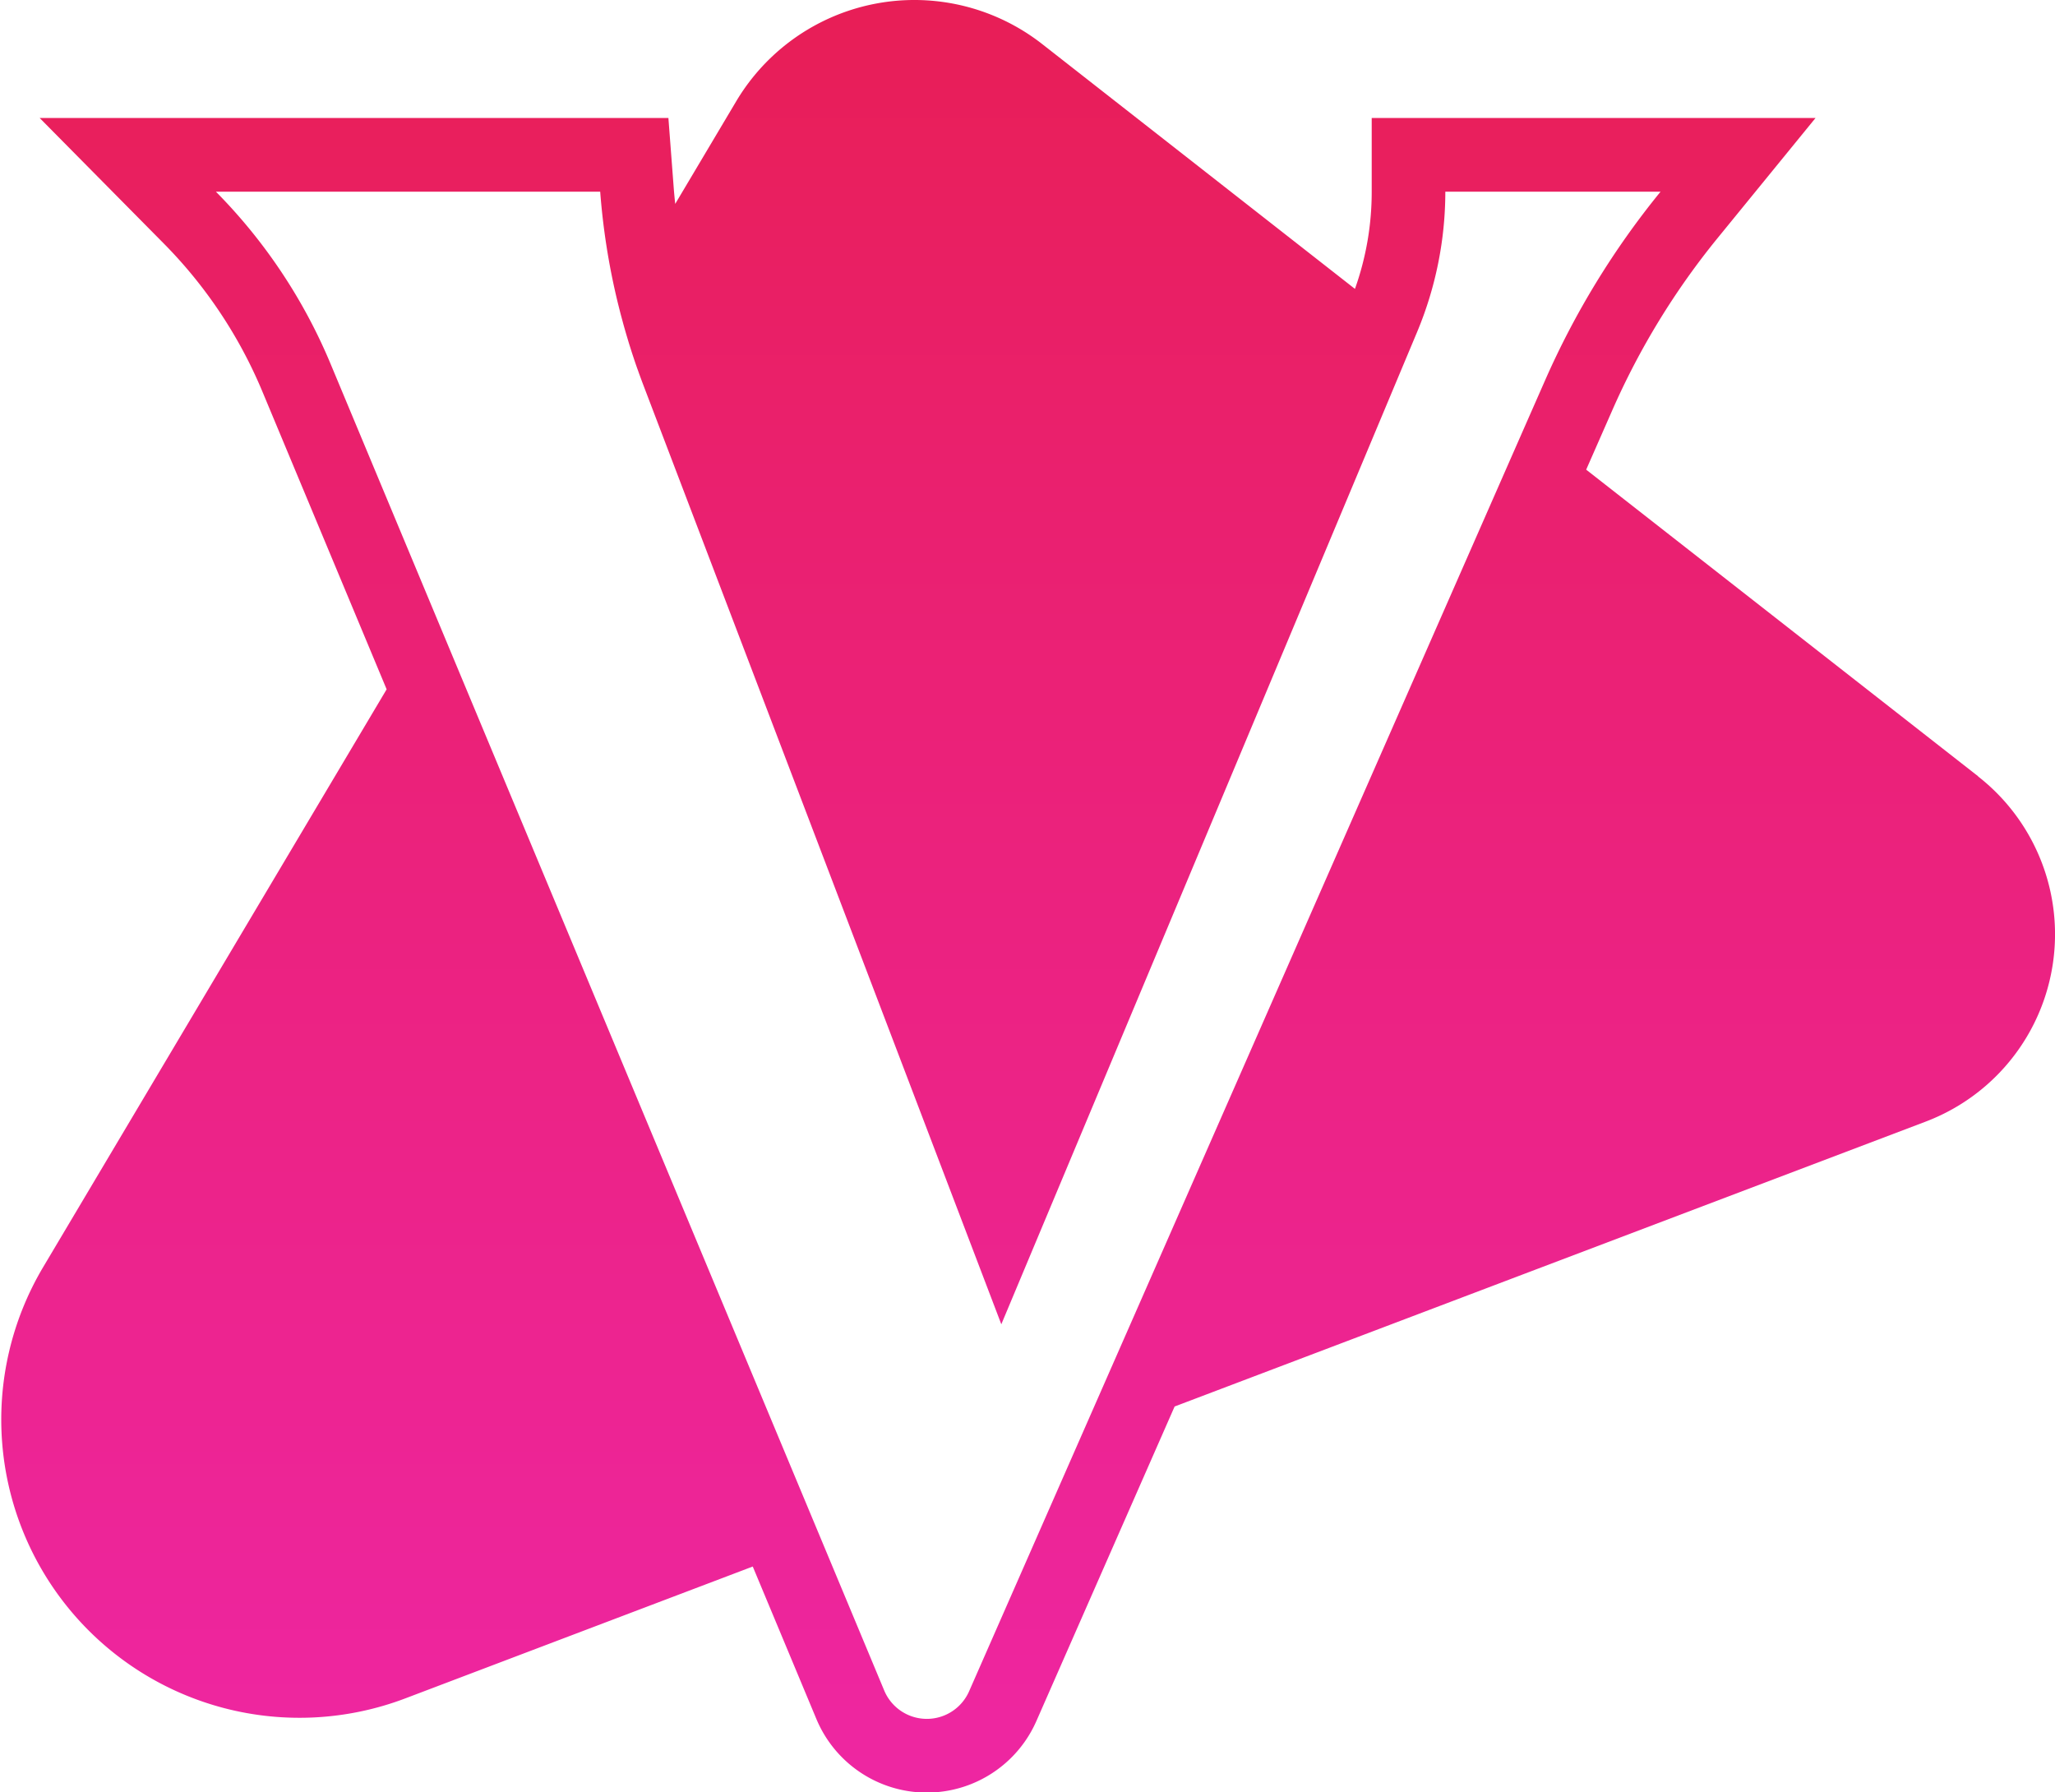 <svg xmlns="http://www.w3.org/2000/svg" xmlns:xlink="http://www.w3.org/1999/xlink" width="79.338" height="69.198" viewBox="0 0 79.338 69.198"><defs><style>.a{fill:url(#a);}.b{clip-path:url(#b);}</style><linearGradient id="a" x1="0.5" x2="0.5" y2="1" gradientUnits="objectBoundingBox"><stop offset="0" stop-color="#e81e56"/><stop offset="0.265" stop-color="#ea206e"/><stop offset="1" stop-color="#ee26a2"/></linearGradient><clipPath id="b"><rect class="a" width="79.338" height="69.198"/></clipPath></defs><g class="b"><path class="a" d="M76.367,29.967,61.238,18.132l1.011-2.3a28.906,28.906,0,0,1,4.063-6.641l3.782-4.637H52.958V7.4a11.14,11.14,0,0,1-.647,3.753L40.235,1.7A8.006,8.006,0,0,0,28.42,3.916L26.068,7.872c-.024-.23-.046-.46-.063-.691l-.2-2.627H1.53L6.315,9.393a17.956,17.956,0,0,1,3.82,5.736l4.792,11.483L1.665,48.921A11.514,11.514,0,0,0,15.647,65.569l13.415-5.091,2.454,5.88a4.62,4.62,0,0,0,8.493.092l0,0,0,0L45.349,54.3l29-11a7.735,7.735,0,0,0,2.021-13.324M58.929,16.326l-6.072,13.82L37.412,65.3a1.783,1.783,0,0,1-3.274-.034L12.757,14.034A20.883,20.883,0,0,0,8.335,7.4H23.172a26.654,26.654,0,0,0,.665,4.23h0c.022.091.045.182.068.273.014.056.028.111.042.167.022.084.044.167.067.25.017.063.034.126.051.19q.033.118.067.236t.06.206q.033.11.066.221t.069.223c.022.068.043.137.065.205s.053.162.08.243c.021.061.041.123.062.184.032.094.065.188.1.281.017.049.034.1.052.146q.077.214.158.427L38.658,51.126,54.645,12.974l.063-.15A14.049,14.049,0,0,0,55.8,7.4H64.11a31.748,31.748,0,0,0-4.463,7.294Z" transform="translate(0 0)"/></g></svg>